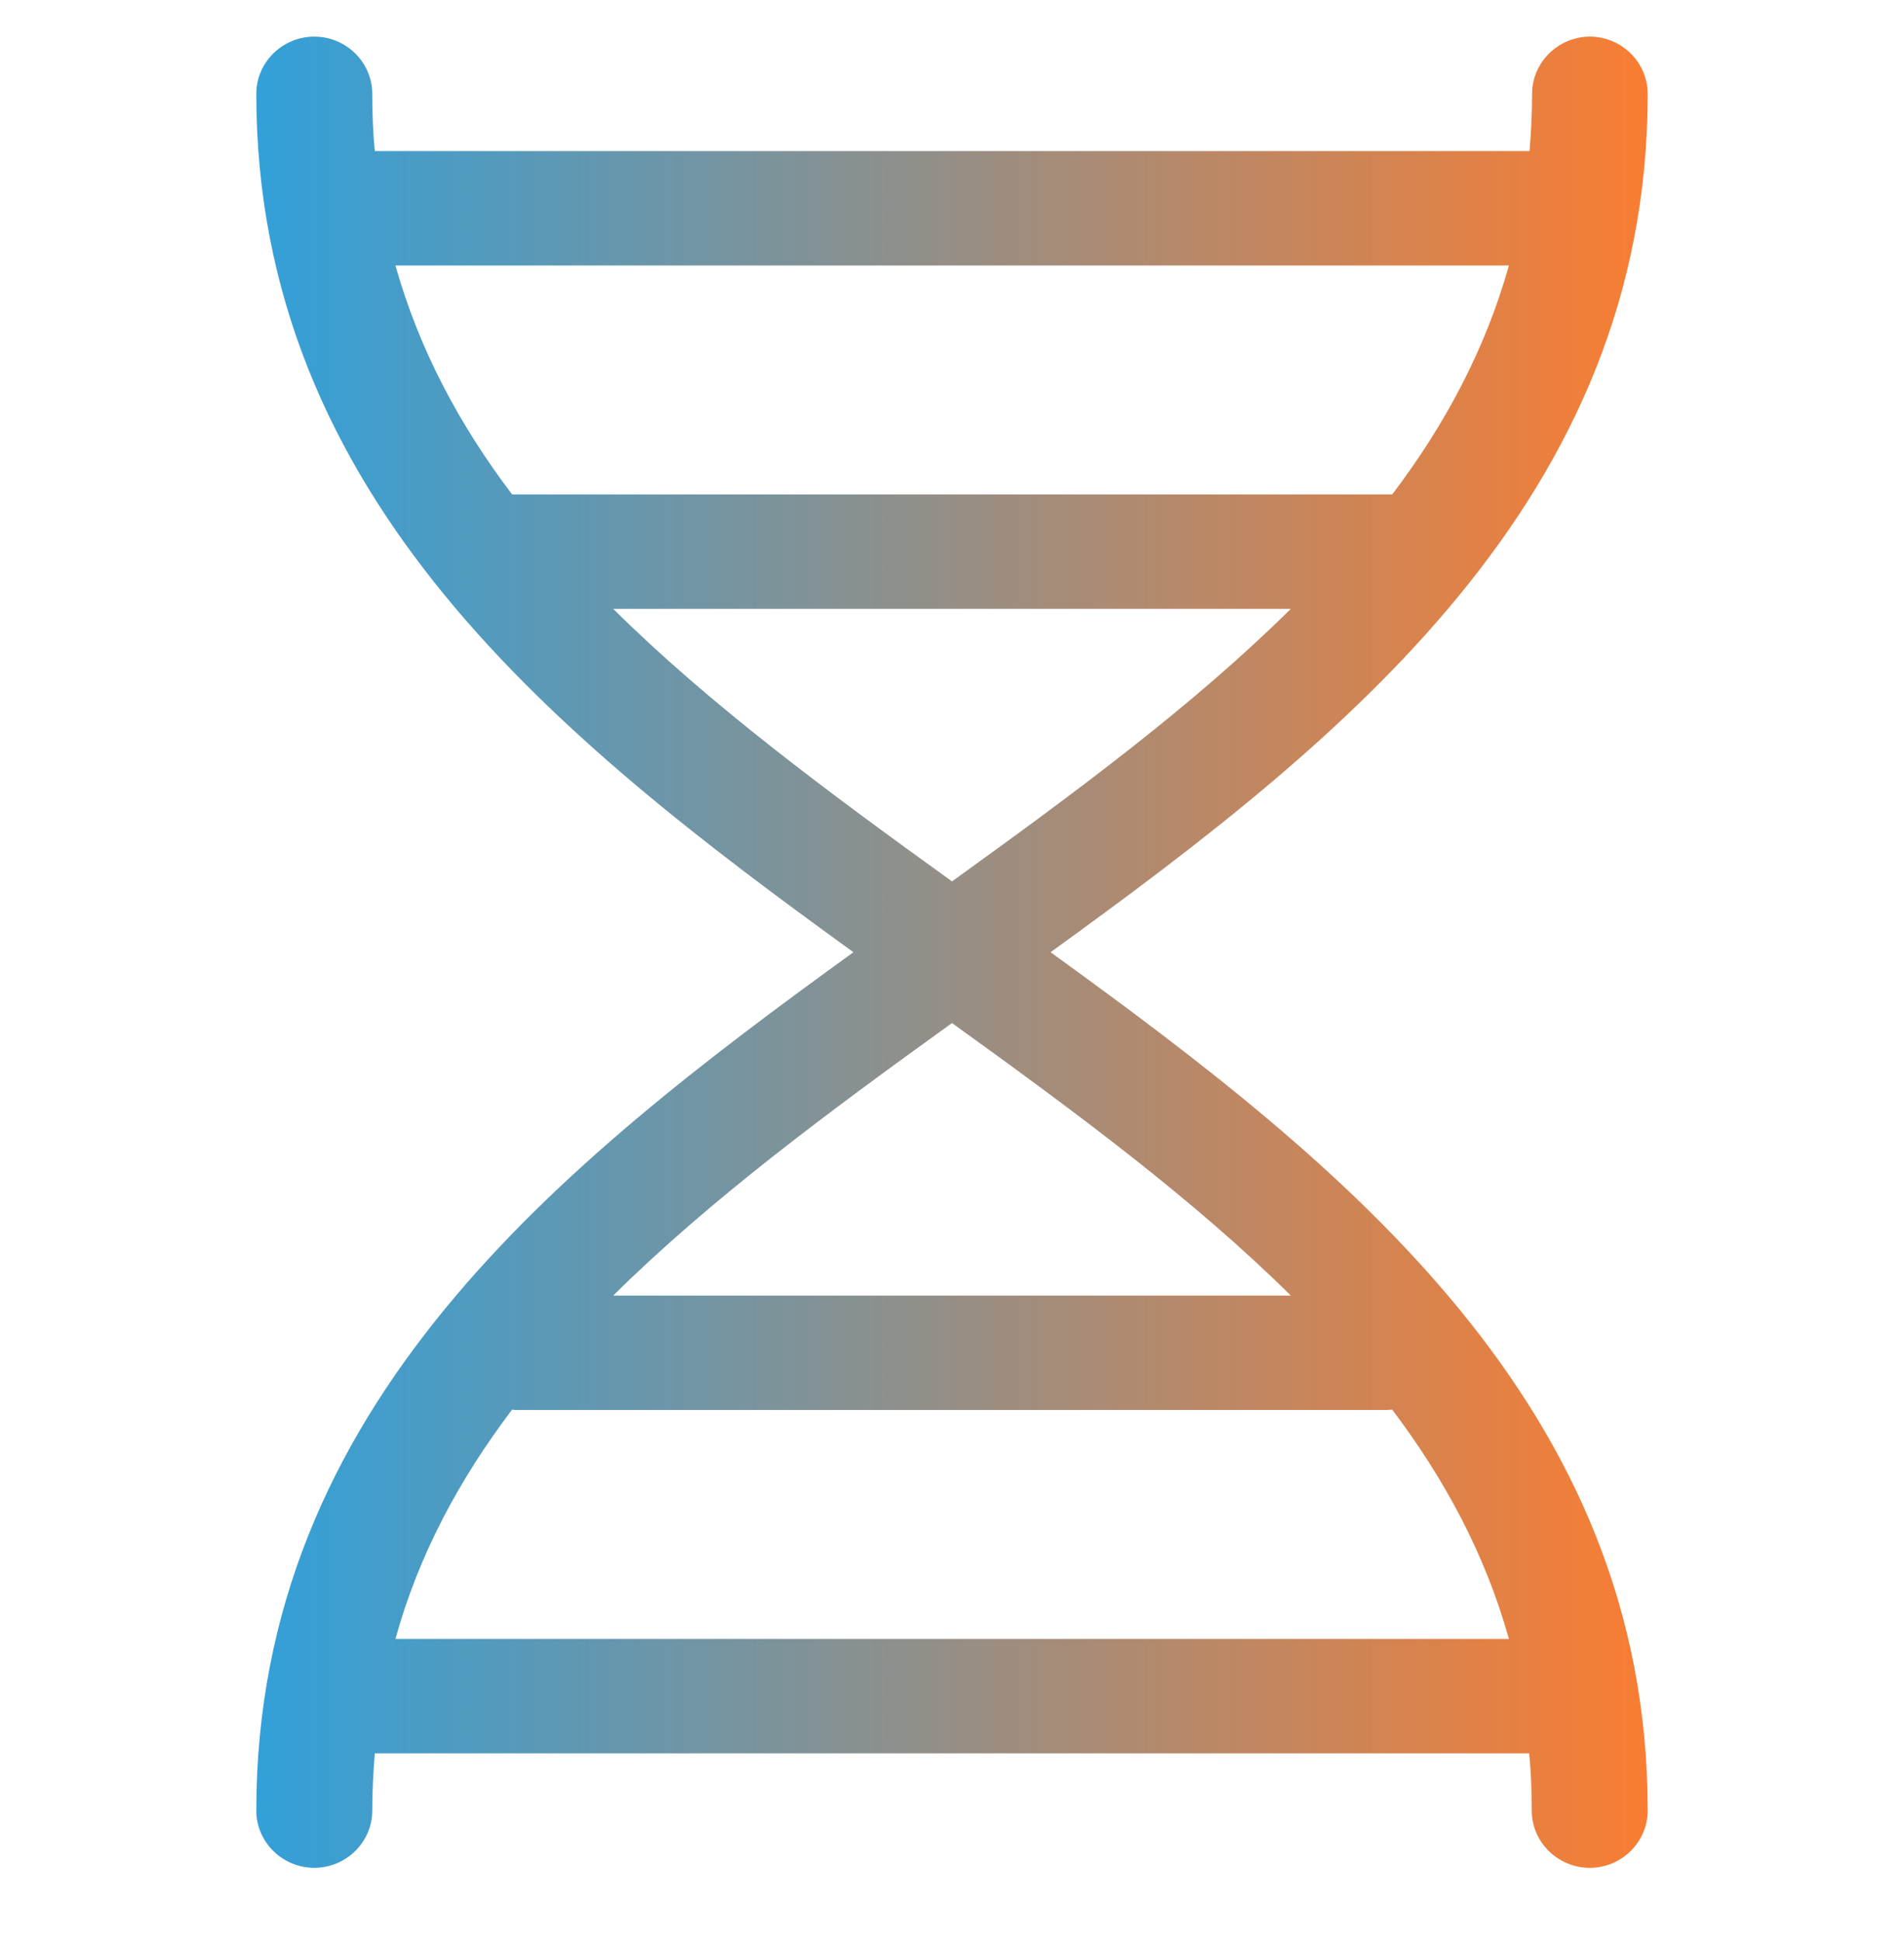 <svg xmlns="http://www.w3.org/2000/svg" width="52" height="53" viewBox="0 0 52 53" fill="none"><path d="M43.417 1C44.288 1 45 1.703 45 2.562C45 13.617 36.727 20.189 28.692 26C36.727 31.811 45 38.383 45 49.438C45 50.297 44.288 51 43.417 51C42.546 51 41.833 50.297 41.833 49.438C41.833 48.9 41.813 48.383 41.764 47.875H10.236C10.196 48.383 10.167 48.9 10.167 49.438C10.167 50.297 9.454 51 8.583 51C7.713 51 7 50.297 7 49.438C7 38.383 15.273 31.811 23.308 26C15.273 20.189 7 13.617 7 2.562C7 1.703 7.713 1 8.583 1C9.454 1 10.167 1.703 10.167 2.562C10.167 3.1 10.187 3.617 10.236 4.125H41.774C41.813 3.617 41.843 3.1 41.843 2.562C41.843 1.703 42.556 1 43.427 1H43.417ZM10.8 7.25C11.443 9.535 12.542 11.596 13.986 13.5H38.023C39.468 11.596 40.567 9.535 41.21 7.25H10.8ZM16.747 16.625C19.38 19.232 22.596 21.615 26 24.066C29.404 21.615 32.62 19.232 35.253 16.625H16.747ZM26 27.934C22.596 30.385 19.38 32.768 16.747 35.375H35.253C32.62 32.768 29.404 30.385 26 27.934ZM38.014 38.49C37.964 38.49 37.925 38.5 37.875 38.5H14.125C14.075 38.5 14.036 38.5 13.986 38.49C12.542 40.395 11.433 42.455 10.8 44.75H41.21C40.567 42.455 39.468 40.404 38.023 38.49H38.014Z" fill="url(#paint0_linear_3516_205)"></path><defs><linearGradient id="paint0_linear_3516_205" x1="7" y1="26" x2="45" y2="26" gradientUnits="userSpaceOnUse"><stop stop-color="#32A0D9"></stop><stop offset="1" stop-color="#F97D32"></stop></linearGradient></defs></svg>